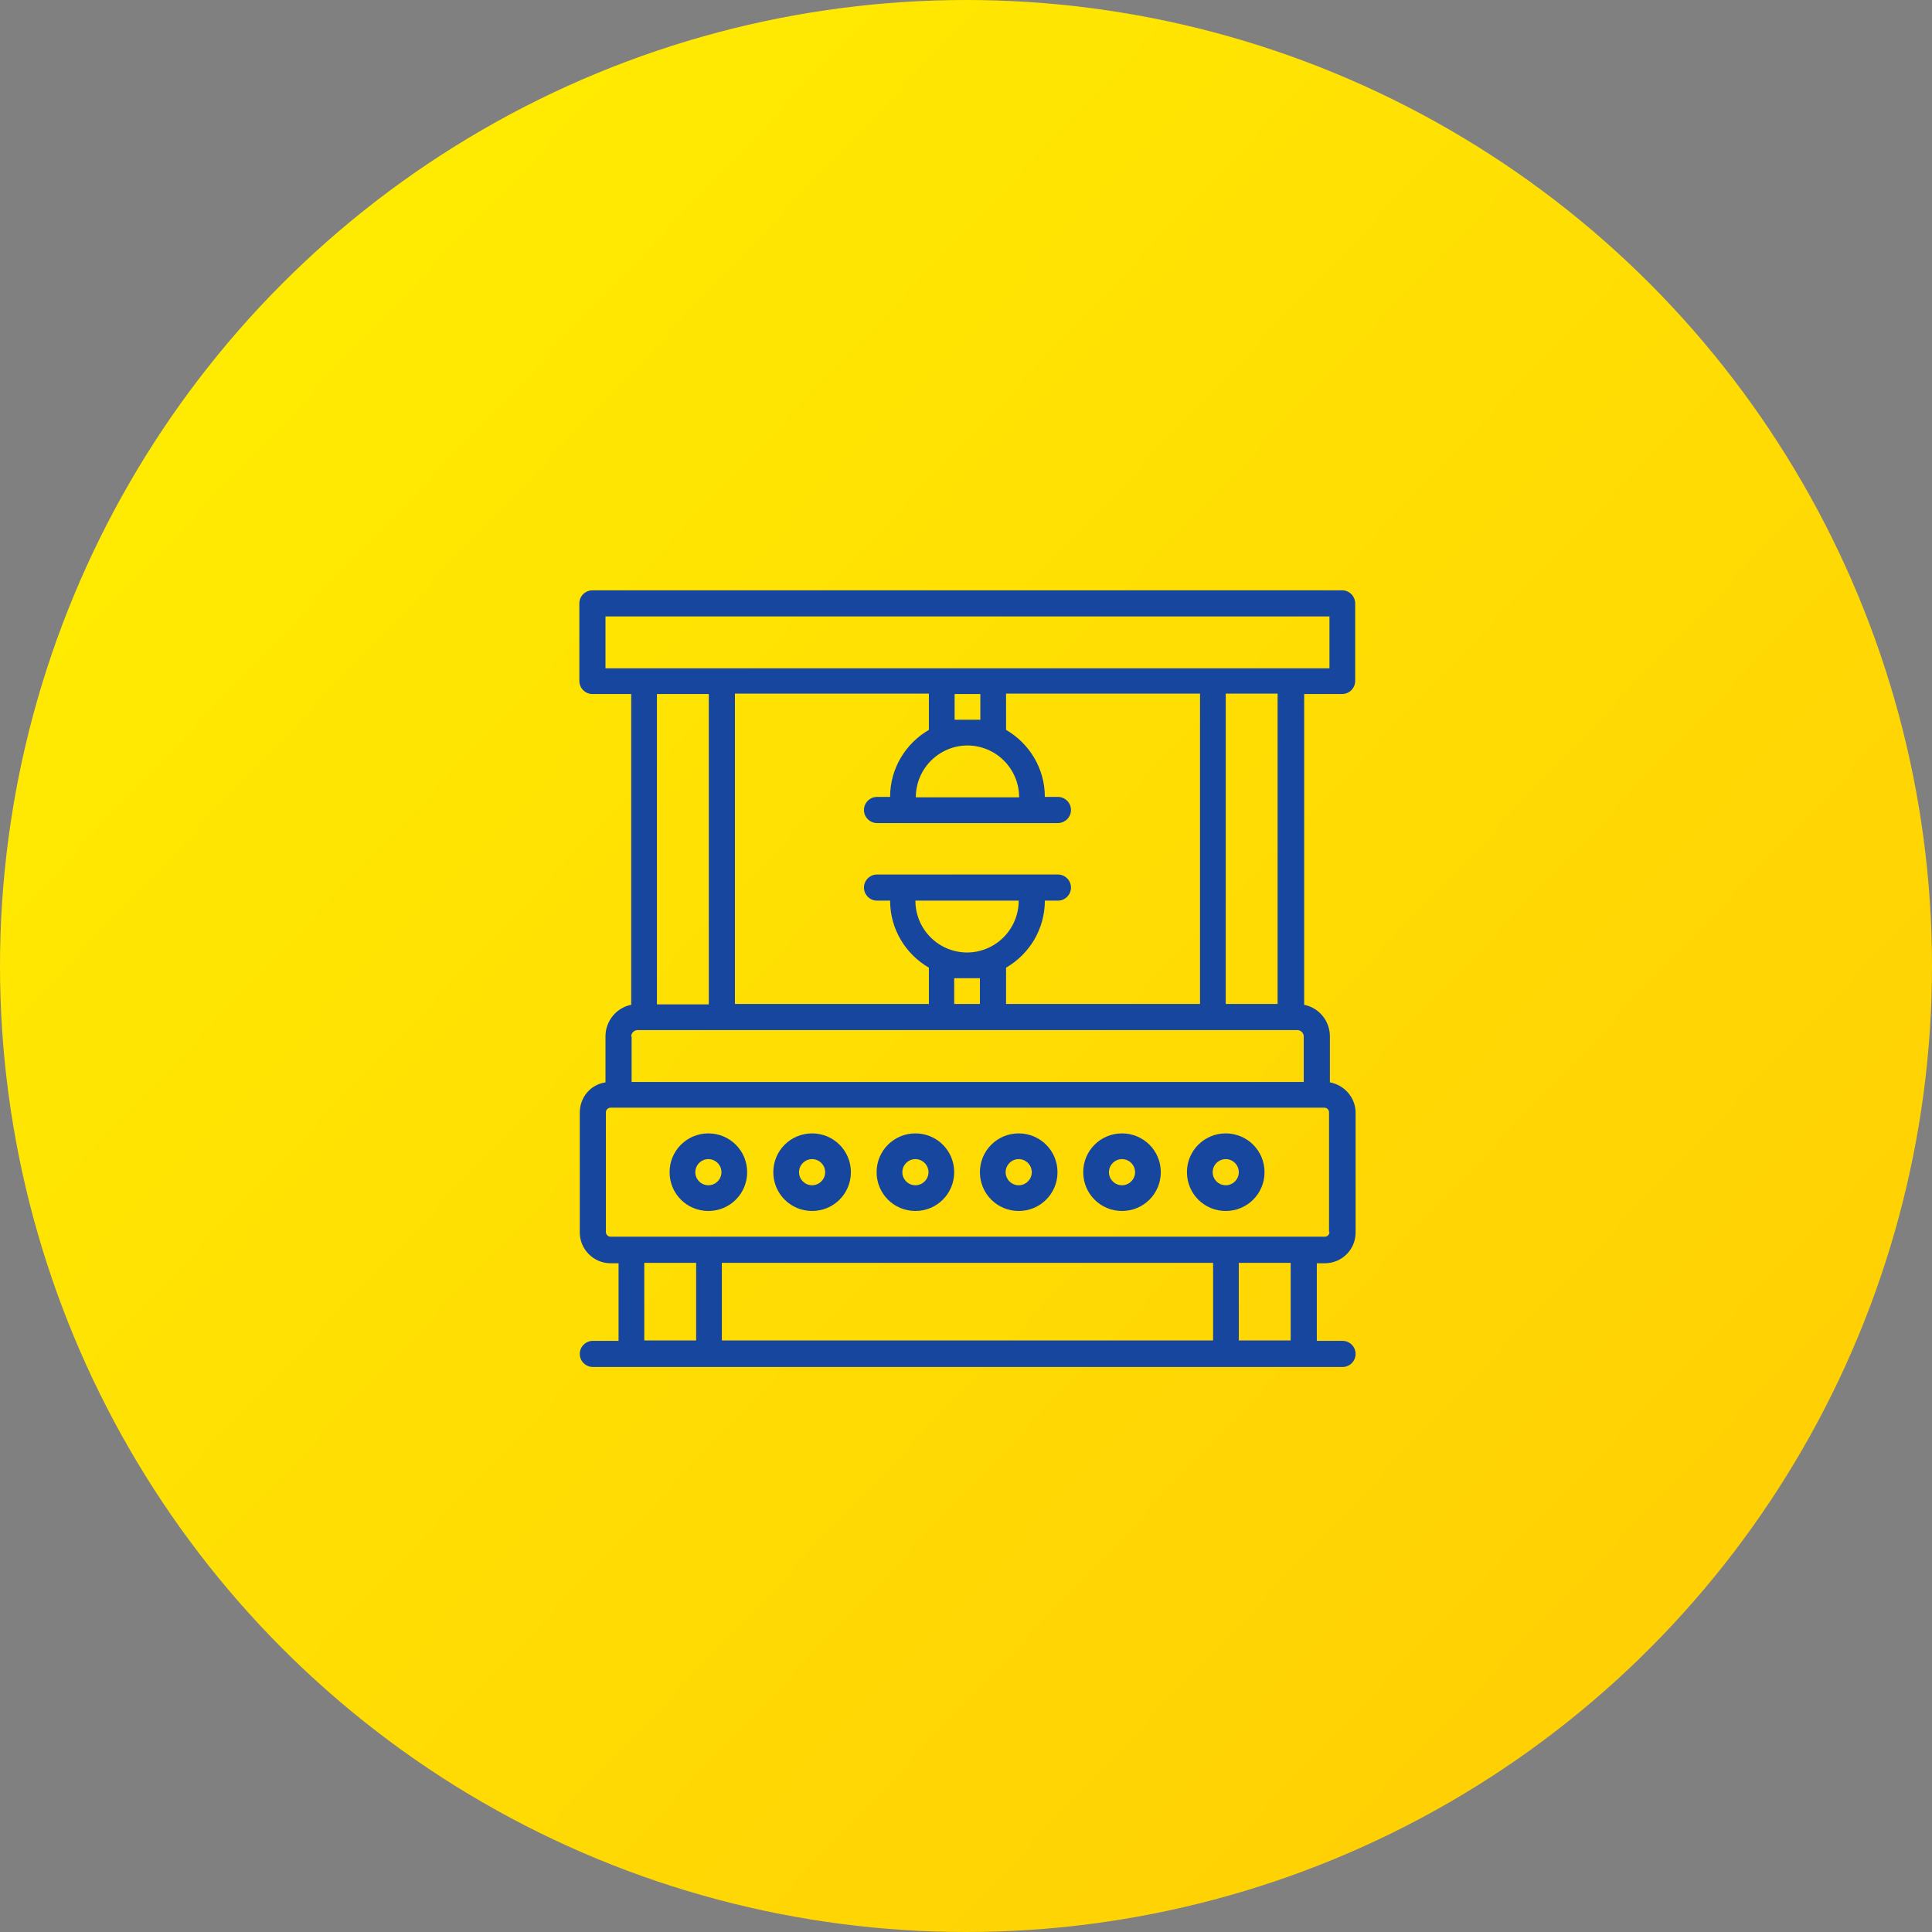 <?xml version="1.0" encoding="UTF-8"?>
<!DOCTYPE svg PUBLIC "-//W3C//DTD SVG 1.1//EN" "http://www.w3.org/Graphics/SVG/1.1/DTD/svg11.dtd">
<!-- Creator: CorelDRAW -->
<svg xmlns="http://www.w3.org/2000/svg" xml:space="preserve" width="90px" height="90px" style="shape-rendering:geometricPrecision; text-rendering:geometricPrecision; image-rendering:optimizeQuality; fill-rule:evenodd; clip-rule:evenodd"
viewBox="0 0 4.582 4.582"
 xmlns:xlink="http://www.w3.org/1999/xlink">
 <rect x="0" y="0" width="4.582" height="4.582" fill="#808080" stroke="none"/>
 <defs>
  <style type="text/css">
   <![CDATA[
    .fil1 {fill:#16469D}
    .fil0 {fill:url(#id0)}
   ]]>
  </style>
  <linearGradient id="id0" gradientUnits="userSpaceOnUse" x1="4.592" y1="4.477" x2="-0.01" y2="0.105">
   <stop offset="0" style="stop-color:#FFCB05"/>
   <stop offset="1" style="stop-color:#FFF001"/>
  </linearGradient>
 </defs>
 <g id="Layer_x0020_1">
  <g id="_116486184">
   <circle id="_120763048" class="fil0" cx="2.291" cy="2.291" r="2.291"/>
   <path id="_117745672" class="fil1" d="M1.68 2.688c-0.051,0 -0.092,0.041 -0.092,0.092 0,0.051 0.041,0.092 0.092,0.092 0.051,0 0.092,-0.041 0.092,-0.092 0,-0.051 -0.041,-0.092 -0.092,-0.092zm0 0.123c-0.017,0 -0.031,-0.014 -0.031,-0.031 0,-0.017 0.014,-0.031 0.031,-0.031 0.017,0 0.031,0.014 0.031,0.031 0,0.017 -0.014,0.031 -0.031,0.031z"/>
   <path id="_117736312" class="fil1" d="M1.926 2.688c-0.051,0 -0.092,0.041 -0.092,0.092 0,0.051 0.041,0.092 0.092,0.092 0.051,0 0.092,-0.041 0.092,-0.092 0,-0.051 -0.041,-0.092 -0.092,-0.092zm0 0.123c-0.017,0 -0.031,-0.014 -0.031,-0.031 0,-0.017 0.014,-0.031 0.031,-0.031 0.017,0 0.031,0.014 0.031,0.031 0,0.017 -0.014,0.031 -0.031,0.031z"/>
   <path id="_117745600" class="fil1" d="M2.171 2.688c-0.051,0 -0.092,0.041 -0.092,0.092 0,0.051 0.041,0.092 0.092,0.092 0.051,0 0.092,-0.041 0.092,-0.092 0,-0.051 -0.041,-0.092 -0.092,-0.092zm0 0.123c-0.017,0 -0.031,-0.014 -0.031,-0.031 0,-0.017 0.014,-0.031 0.031,-0.031 0.017,0 0.031,0.014 0.031,0.031 0,0.017 -0.014,0.031 -0.031,0.031z"/>
   <path id="_120772600" class="fil1" d="M2.416 2.688c-0.051,0 -0.092,0.041 -0.092,0.092 0,0.051 0.041,0.092 0.092,0.092 0.051,0 0.092,-0.041 0.092,-0.092 0,-0.051 -0.041,-0.092 -0.092,-0.092zm0 0.123c-0.017,0 -0.031,-0.014 -0.031,-0.031 0,-0.017 0.014,-0.031 0.031,-0.031 0.017,0 0.031,0.014 0.031,0.031 0,0.017 -0.014,0.031 -0.031,0.031z"/>
   <path id="_117745384" class="fil1" d="M2.661 2.688c-0.051,0 -0.092,0.041 -0.092,0.092 0,0.051 0.041,0.092 0.092,0.092 0.051,0 0.092,-0.041 0.092,-0.092 0,-0.051 -0.041,-0.092 -0.092,-0.092zm0 0.123c-0.017,0 -0.031,-0.014 -0.031,-0.031 0,-0.017 0.014,-0.031 0.031,-0.031 0.017,0 0.031,0.014 0.031,0.031 0,0.017 -0.014,0.031 -0.031,0.031z"/>
   <path id="_120771784" class="fil1" d="M2.907 2.688c-0.051,0 -0.092,0.041 -0.092,0.092 0,0.051 0.041,0.092 0.092,0.092 0.051,0 0.092,-0.041 0.092,-0.092 0,-0.051 -0.041,-0.092 -0.092,-0.092zm0 0.123c-0.017,0 -0.031,-0.014 -0.031,-0.031 0,-0.017 0.014,-0.031 0.031,-0.031 0.017,0 0.031,0.014 0.031,0.031 0,0.017 -0.014,0.031 -0.031,0.031z"/>
   <path id="_121170544" class="fil1" d="M3.183 1.646c0.017,0 0.031,-0.014 0.031,-0.031l0 -0.184c0,-0.017 -0.014,-0.031 -0.031,-0.031l-1.778 0c-0.017,0 -0.031,0.014 -0.031,0.031l0 0.184c0,0.017 0.014,0.031 0.031,0.031l0.092 0 0 0.737c-0.035,0.007 -0.061,0.038 -0.061,0.075l0 0.109c-0.035,0.005 -0.061,0.035 -0.061,0.072l0 0.284c0,0.04 0.033,0.073 0.073,0.073l0.019 0 0 0.184 -0.061 0c-0.017,0 -0.031,0.014 -0.031,0.031 0,0.017 0.014,0.031 0.031,0.031l0.092 0 0.184 0 1.226 0 0.184 0 0.092 0c0.017,0 0.031,-0.014 0.031,-0.031 0,-0.017 -0.014,-0.031 -0.031,-0.031l-0.061 -1.92403e-005 0 -0.184 0.019 0c0.04,0 0.073,-0.032 0.073,-0.073l0 -0.284c0,-0.036 -0.027,-0.066 -0.061,-0.072l0 -0.109c0,-0.037 -0.026,-0.068 -0.061,-0.075l0 -0.737 0.092 0zm-1.747 -0.061l0 -0.123 1.717 0 0 0.123 -0.061 0 -0.245 0 -0.49 0 -0.123 0 -0.491 0 -0.245 0 -0.061 0 0 1.92403e-005zm0.858 0.674c-0.068,0 -0.123,-0.055 -0.123,-0.123l0.245 0c0,0.068 -0.055,0.123 -0.123,0.123zm-0.031 0.061l0.061 0 0 0.061 -0.061 0 0 -0.061zm0.123 -0.025c0.055,-0.032 0.092,-0.091 0.092,-0.159l0.031 0c0.017,0 0.031,-0.014 0.031,-0.031 0,-0.017 -0.014,-0.031 -0.031,-0.031l-0.061 0 -0.307 0 -0.061 0c-0.017,0 -0.031,0.014 -0.031,0.031 0,0.017 0.014,0.031 0.031,0.031l0.031 0c0,0.068 0.037,0.127 0.092,0.159l0 0.086 -0.46 0 0 -0.736 0.46 0 0 0.086c-0.055,0.032 -0.092,0.091 -0.092,0.159l-0.031 0c-0.017,0 -0.031,0.014 -0.031,0.031 0,0.017 0.014,0.031 0.031,0.031l0.061 0 0.307 0 0.061 0c0.017,0 0.031,-0.014 0.031,-0.031 0,-0.017 -0.014,-0.031 -0.031,-0.031l-0.031 0c0,-0.068 -0.037,-0.127 -0.092,-0.159l0 -0.086 0.46 0 0 0.736 -0.46 0 0 -0.086 -1.92403e-005 0zm-0.092 -0.527c0.068,0 0.123,0.055 0.123,0.123l-0.245 0c0,-0.068 0.055,-0.123 0.123,-0.123zm0.031 -0.061l-0.061 0 0 -0.061 0.061 0 0 0.061zm-0.644 -0.061l0 0.736 -0.123 0 0 -0.736 0.123 0zm-0.184 0.812c0,-0.008 0.007,-0.015 0.015,-0.015l0.231 0 0.49 0 0.123 0 0.49 0 0.231 0c0.008,0 0.015,0.007 0.015,0.015l0 0.108 -1.594 0 0 -0.108zm0.031 0.721l0 -0.184 0.123 0 0 0.184 -0.123 0zm1.349 -0.184l0 0.184 -1.165 0 0 -0.184 1.165 0zm0.184 0.184l-0.123 0 0 -0.184 0.123 0 0 0.184zm0.092 -0.257c0,0.006 -0.005,0.011 -0.011,0.011l-0.05 0 -0.184 0 -1.226 0 -0.184 0 -0.05 0c-0.006,0 -0.011,-0.005 -0.011,-0.011l0 -0.284c0,-0.006 0.005,-0.011 0.011,-0.011l0.019 0 1.655 0 0.019 0c0.006,0 0.011,0.005 0.011,0.011l0 0.284zm-0.123 -0.541l-0.123 0 0 -0.736 0.123 0 0 0.736z"/>
  </g>
 </g>
</svg>
